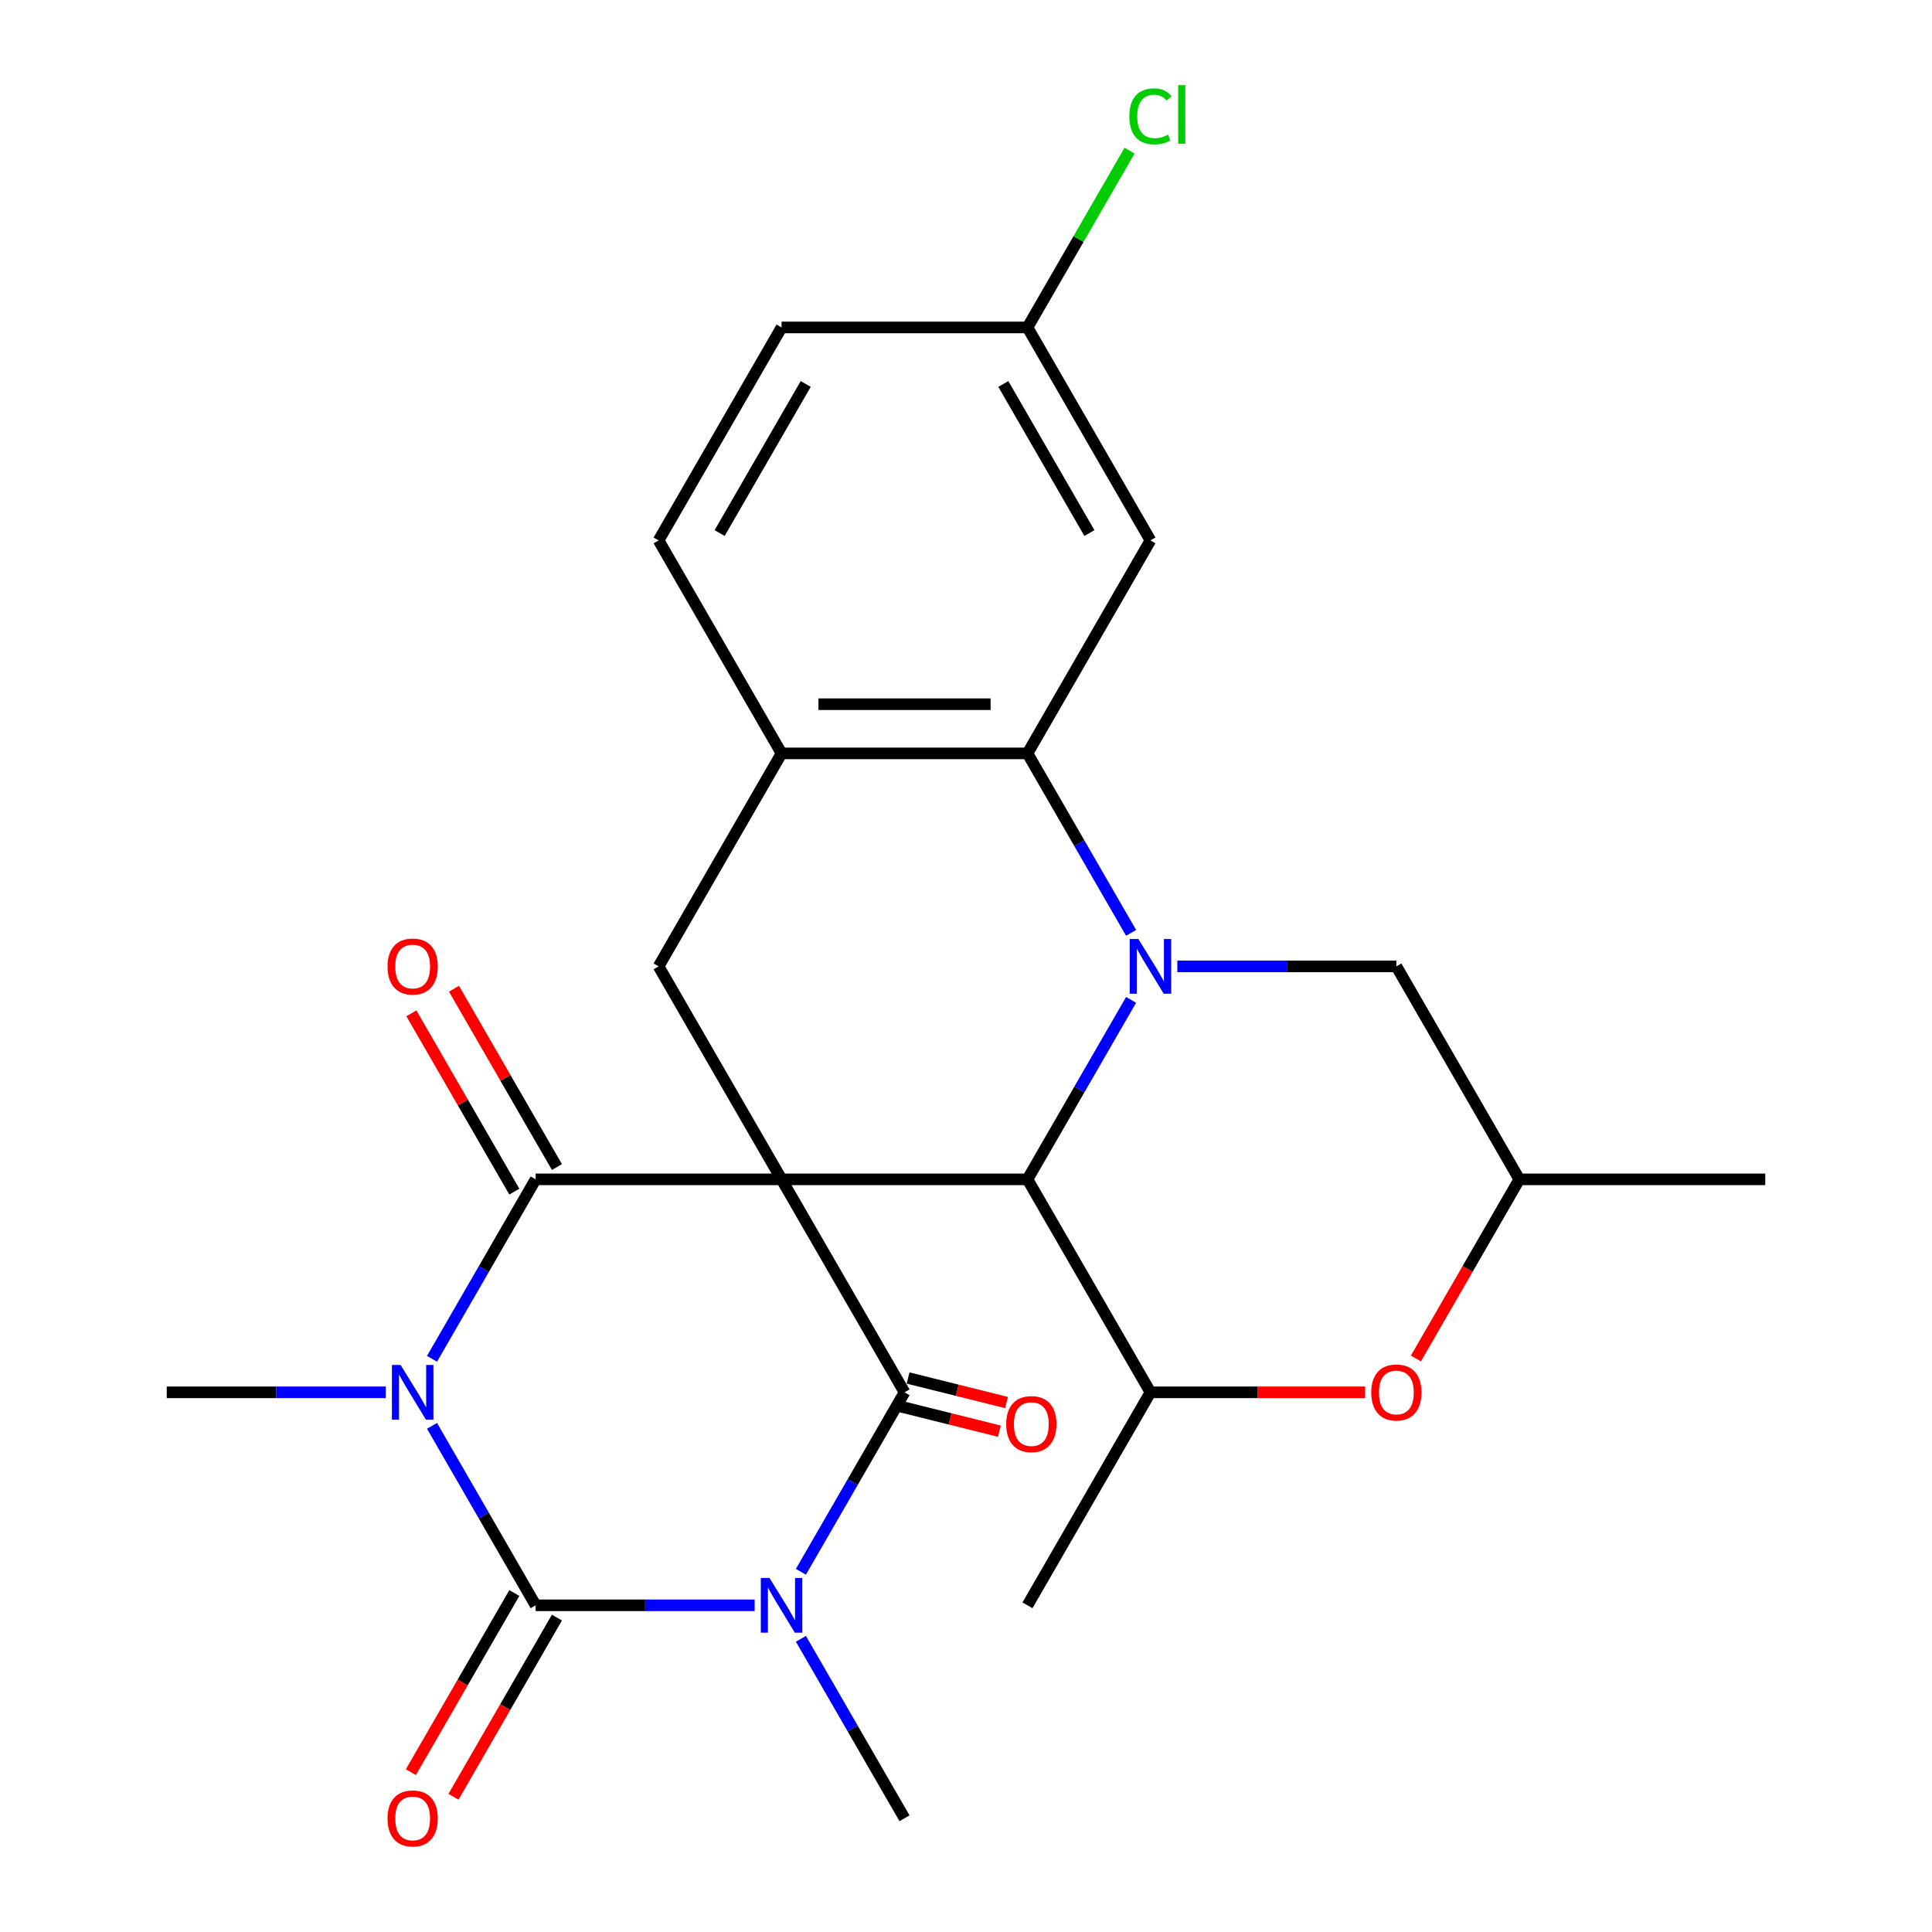 <?xml version='1.0' encoding='iso-8859-1'?>
<svg version='1.1' baseProfile='full'
              xmlns='http://www.w3.org/2000/svg'
                      xmlns:rdkit='http://www.rdkit.org/xml'
                      xmlns:xlink='http://www.w3.org/1999/xlink'
                  xml:space='preserve'
width='1000px' height='1000px' viewBox='0 0 1000 1000'>
<!-- END OF HEADER -->
<rect style='opacity:1.0;fill:#FFFFFF;stroke:none' width='1000' height='1000' x='0' y='0'> </rect>
<path class='bond-3' d='M 404.532,610.428 L 277.241,610.428' style='fill:none;fill-rule:evenodd;stroke:#000000;stroke-width:6px;stroke-linecap:butt;stroke-linejoin:miter;stroke-opacity:1' />
<path class='bond-4' d='M 404.532,610.428 L 468.177,720.665' style='fill:none;fill-rule:evenodd;stroke:#000000;stroke-width:6px;stroke-linecap:butt;stroke-linejoin:miter;stroke-opacity:1' />
<path class='bond-6' d='M 404.532,610.428 L 531.823,610.428' style='fill:none;fill-rule:evenodd;stroke:#000000;stroke-width:6px;stroke-linecap:butt;stroke-linejoin:miter;stroke-opacity:1' />
<path class='bond-8' d='M 404.532,610.428 L 340.887,500.191' style='fill:none;fill-rule:evenodd;stroke:#000000;stroke-width:6px;stroke-linecap:butt;stroke-linejoin:miter;stroke-opacity:1' />
<path class='bond-0' d='M 223.608,703.323 L 250.425,656.875' style='fill:none;fill-rule:evenodd;stroke:#0000FF;stroke-width:6px;stroke-linecap:butt;stroke-linejoin:miter;stroke-opacity:1' />
<path class='bond-0' d='M 250.425,656.875 L 277.241,610.428' style='fill:none;fill-rule:evenodd;stroke:#000000;stroke-width:6px;stroke-linecap:butt;stroke-linejoin:miter;stroke-opacity:1' />
<path class='bond-20' d='M 199.673,720.665 L 142.989,720.665' style='fill:none;fill-rule:evenodd;stroke:#0000FF;stroke-width:6px;stroke-linecap:butt;stroke-linejoin:miter;stroke-opacity:1' />
<path class='bond-20' d='M 142.989,720.665 L 86.305,720.665' style='fill:none;fill-rule:evenodd;stroke:#000000;stroke-width:6px;stroke-linecap:butt;stroke-linejoin:miter;stroke-opacity:1' />
<path class='bond-27' d='M 223.608,738.007 L 250.425,784.455' style='fill:none;fill-rule:evenodd;stroke:#0000FF;stroke-width:6px;stroke-linecap:butt;stroke-linejoin:miter;stroke-opacity:1' />
<path class='bond-27' d='M 250.425,784.455 L 277.241,830.902' style='fill:none;fill-rule:evenodd;stroke:#000000;stroke-width:6px;stroke-linecap:butt;stroke-linejoin:miter;stroke-opacity:1' />
<path class='bond-1' d='M 414.544,813.56 L 441.361,767.112' style='fill:none;fill-rule:evenodd;stroke:#0000FF;stroke-width:6px;stroke-linecap:butt;stroke-linejoin:miter;stroke-opacity:1' />
<path class='bond-1' d='M 441.361,767.112 L 468.177,720.665' style='fill:none;fill-rule:evenodd;stroke:#000000;stroke-width:6px;stroke-linecap:butt;stroke-linejoin:miter;stroke-opacity:1' />
<path class='bond-2' d='M 390.61,830.902 L 333.925,830.902' style='fill:none;fill-rule:evenodd;stroke:#0000FF;stroke-width:6px;stroke-linecap:butt;stroke-linejoin:miter;stroke-opacity:1' />
<path class='bond-2' d='M 333.925,830.902 L 277.241,830.902' style='fill:none;fill-rule:evenodd;stroke:#000000;stroke-width:6px;stroke-linecap:butt;stroke-linejoin:miter;stroke-opacity:1' />
<path class='bond-19' d='M 414.544,848.244 L 441.361,894.692' style='fill:none;fill-rule:evenodd;stroke:#0000FF;stroke-width:6px;stroke-linecap:butt;stroke-linejoin:miter;stroke-opacity:1' />
<path class='bond-19' d='M 441.361,894.692 L 468.177,941.139' style='fill:none;fill-rule:evenodd;stroke:#000000;stroke-width:6px;stroke-linecap:butt;stroke-linejoin:miter;stroke-opacity:1' />
<path class='bond-14' d='M 266.217,824.537 L 239.447,870.905' style='fill:none;fill-rule:evenodd;stroke:#000000;stroke-width:6px;stroke-linecap:butt;stroke-linejoin:miter;stroke-opacity:1' />
<path class='bond-14' d='M 239.447,870.905 L 212.677,917.272' style='fill:none;fill-rule:evenodd;stroke:#FF0000;stroke-width:6px;stroke-linecap:butt;stroke-linejoin:miter;stroke-opacity:1' />
<path class='bond-14' d='M 288.265,837.266 L 261.495,883.634' style='fill:none;fill-rule:evenodd;stroke:#000000;stroke-width:6px;stroke-linecap:butt;stroke-linejoin:miter;stroke-opacity:1' />
<path class='bond-14' d='M 261.495,883.634 L 234.724,930.001' style='fill:none;fill-rule:evenodd;stroke:#FF0000;stroke-width:6px;stroke-linecap:butt;stroke-linejoin:miter;stroke-opacity:1' />
<path class='bond-15' d='M 288.265,604.063 L 261.622,557.916' style='fill:none;fill-rule:evenodd;stroke:#000000;stroke-width:6px;stroke-linecap:butt;stroke-linejoin:miter;stroke-opacity:1' />
<path class='bond-15' d='M 261.622,557.916 L 234.978,511.768' style='fill:none;fill-rule:evenodd;stroke:#FF0000;stroke-width:6px;stroke-linecap:butt;stroke-linejoin:miter;stroke-opacity:1' />
<path class='bond-15' d='M 266.217,616.792 L 239.574,570.645' style='fill:none;fill-rule:evenodd;stroke:#000000;stroke-width:6px;stroke-linecap:butt;stroke-linejoin:miter;stroke-opacity:1' />
<path class='bond-15' d='M 239.574,570.645 L 212.931,524.498' style='fill:none;fill-rule:evenodd;stroke:#FF0000;stroke-width:6px;stroke-linecap:butt;stroke-linejoin:miter;stroke-opacity:1' />
<path class='bond-16' d='M 466.329,728.075 L 491.802,734.428' style='fill:none;fill-rule:evenodd;stroke:#000000;stroke-width:6px;stroke-linecap:butt;stroke-linejoin:miter;stroke-opacity:1' />
<path class='bond-16' d='M 491.802,734.428 L 517.275,740.781' style='fill:none;fill-rule:evenodd;stroke:#FF0000;stroke-width:6px;stroke-linecap:butt;stroke-linejoin:miter;stroke-opacity:1' />
<path class='bond-16' d='M 470.025,713.254 L 495.498,719.607' style='fill:none;fill-rule:evenodd;stroke:#000000;stroke-width:6px;stroke-linecap:butt;stroke-linejoin:miter;stroke-opacity:1' />
<path class='bond-16' d='M 495.498,719.607 L 520.971,725.96' style='fill:none;fill-rule:evenodd;stroke:#FF0000;stroke-width:6px;stroke-linecap:butt;stroke-linejoin:miter;stroke-opacity:1' />
<path class='bond-5' d='M 585.456,517.533 L 558.639,563.98' style='fill:none;fill-rule:evenodd;stroke:#0000FF;stroke-width:6px;stroke-linecap:butt;stroke-linejoin:miter;stroke-opacity:1' />
<path class='bond-5' d='M 558.639,563.98 L 531.823,610.428' style='fill:none;fill-rule:evenodd;stroke:#000000;stroke-width:6px;stroke-linecap:butt;stroke-linejoin:miter;stroke-opacity:1' />
<path class='bond-12' d='M 609.39,500.191 L 666.075,500.191' style='fill:none;fill-rule:evenodd;stroke:#0000FF;stroke-width:6px;stroke-linecap:butt;stroke-linejoin:miter;stroke-opacity:1' />
<path class='bond-12' d='M 666.075,500.191 L 722.759,500.191' style='fill:none;fill-rule:evenodd;stroke:#000000;stroke-width:6px;stroke-linecap:butt;stroke-linejoin:miter;stroke-opacity:1' />
<path class='bond-26' d='M 585.456,482.848 L 558.639,436.401' style='fill:none;fill-rule:evenodd;stroke:#0000FF;stroke-width:6px;stroke-linecap:butt;stroke-linejoin:miter;stroke-opacity:1' />
<path class='bond-26' d='M 558.639,436.401 L 531.823,389.954' style='fill:none;fill-rule:evenodd;stroke:#000000;stroke-width:6px;stroke-linecap:butt;stroke-linejoin:miter;stroke-opacity:1' />
<path class='bond-9' d='M 531.823,610.428 L 595.468,720.665' style='fill:none;fill-rule:evenodd;stroke:#000000;stroke-width:6px;stroke-linecap:butt;stroke-linejoin:miter;stroke-opacity:1' />
<path class='bond-7' d='M 531.823,389.954 L 404.532,389.954' style='fill:none;fill-rule:evenodd;stroke:#000000;stroke-width:6px;stroke-linecap:butt;stroke-linejoin:miter;stroke-opacity:1' />
<path class='bond-7' d='M 512.729,364.496 L 423.626,364.496' style='fill:none;fill-rule:evenodd;stroke:#000000;stroke-width:6px;stroke-linecap:butt;stroke-linejoin:miter;stroke-opacity:1' />
<path class='bond-13' d='M 531.823,389.954 L 595.468,279.717' style='fill:none;fill-rule:evenodd;stroke:#000000;stroke-width:6px;stroke-linecap:butt;stroke-linejoin:miter;stroke-opacity:1' />
<path class='bond-10' d='M 340.887,500.191 L 404.532,389.954' style='fill:none;fill-rule:evenodd;stroke:#000000;stroke-width:6px;stroke-linecap:butt;stroke-linejoin:miter;stroke-opacity:1' />
<path class='bond-11' d='M 595.468,720.665 L 651.022,720.665' style='fill:none;fill-rule:evenodd;stroke:#000000;stroke-width:6px;stroke-linecap:butt;stroke-linejoin:miter;stroke-opacity:1' />
<path class='bond-11' d='M 651.022,720.665 L 706.577,720.665' style='fill:none;fill-rule:evenodd;stroke:#FF0000;stroke-width:6px;stroke-linecap:butt;stroke-linejoin:miter;stroke-opacity:1' />
<path class='bond-24' d='M 595.468,720.665 L 531.823,830.902' style='fill:none;fill-rule:evenodd;stroke:#000000;stroke-width:6px;stroke-linecap:butt;stroke-linejoin:miter;stroke-opacity:1' />
<path class='bond-18' d='M 404.532,389.954 L 340.887,279.717' style='fill:none;fill-rule:evenodd;stroke:#000000;stroke-width:6px;stroke-linecap:butt;stroke-linejoin:miter;stroke-opacity:1' />
<path class='bond-17' d='M 732.864,703.163 L 759.634,656.795' style='fill:none;fill-rule:evenodd;stroke:#FF0000;stroke-width:6px;stroke-linecap:butt;stroke-linejoin:miter;stroke-opacity:1' />
<path class='bond-17' d='M 759.634,656.795 L 786.404,610.428' style='fill:none;fill-rule:evenodd;stroke:#000000;stroke-width:6px;stroke-linecap:butt;stroke-linejoin:miter;stroke-opacity:1' />
<path class='bond-28' d='M 722.759,500.191 L 786.404,610.428' style='fill:none;fill-rule:evenodd;stroke:#000000;stroke-width:6px;stroke-linecap:butt;stroke-linejoin:miter;stroke-opacity:1' />
<path class='bond-29' d='M 595.468,279.717 L 531.823,169.48' style='fill:none;fill-rule:evenodd;stroke:#000000;stroke-width:6px;stroke-linecap:butt;stroke-linejoin:miter;stroke-opacity:1' />
<path class='bond-29' d='M 563.874,275.91 L 519.322,198.744' style='fill:none;fill-rule:evenodd;stroke:#000000;stroke-width:6px;stroke-linecap:butt;stroke-linejoin:miter;stroke-opacity:1' />
<path class='bond-25' d='M 786.404,610.428 L 913.695,610.428' style='fill:none;fill-rule:evenodd;stroke:#000000;stroke-width:6px;stroke-linecap:butt;stroke-linejoin:miter;stroke-opacity:1' />
<path class='bond-22' d='M 340.887,279.717 L 404.532,169.48' style='fill:none;fill-rule:evenodd;stroke:#000000;stroke-width:6px;stroke-linecap:butt;stroke-linejoin:miter;stroke-opacity:1' />
<path class='bond-22' d='M 372.481,275.91 L 417.033,198.744' style='fill:none;fill-rule:evenodd;stroke:#000000;stroke-width:6px;stroke-linecap:butt;stroke-linejoin:miter;stroke-opacity:1' />
<path class='bond-21' d='M 531.823,169.48 L 404.532,169.48' style='fill:none;fill-rule:evenodd;stroke:#000000;stroke-width:6px;stroke-linecap:butt;stroke-linejoin:miter;stroke-opacity:1' />
<path class='bond-23' d='M 531.823,169.48 L 558.241,123.722' style='fill:none;fill-rule:evenodd;stroke:#000000;stroke-width:6px;stroke-linecap:butt;stroke-linejoin:miter;stroke-opacity:1' />
<path class='bond-23' d='M 558.241,123.722 L 584.659,77.965' style='fill:none;fill-rule:evenodd;stroke:#00CC00;stroke-width:6px;stroke-linecap:butt;stroke-linejoin:miter;stroke-opacity:1' />
<path  class='atom-1' d='M 207.336 706.505
L 216.616 721.505
Q 217.536 722.985, 219.016 725.665
Q 220.496 728.345, 220.576 728.505
L 220.576 706.505
L 224.336 706.505
L 224.336 734.825
L 220.456 734.825
L 210.496 718.425
Q 209.336 716.505, 208.096 714.305
Q 206.896 712.105, 206.536 711.425
L 206.536 734.825
L 202.856 734.825
L 202.856 706.505
L 207.336 706.505
' fill='#0000FF'/>
<path  class='atom-2' d='M 398.272 816.742
L 407.552 831.742
Q 408.472 833.222, 409.952 835.902
Q 411.432 838.582, 411.512 838.742
L 411.512 816.742
L 415.272 816.742
L 415.272 845.062
L 411.392 845.062
L 401.432 828.662
Q 400.272 826.742, 399.032 824.542
Q 397.832 822.342, 397.472 821.662
L 397.472 845.062
L 393.792 845.062
L 393.792 816.742
L 398.272 816.742
' fill='#0000FF'/>
<path  class='atom-6' d='M 589.208 486.031
L 598.488 501.031
Q 599.408 502.511, 600.888 505.191
Q 602.368 507.871, 602.448 508.031
L 602.448 486.031
L 606.208 486.031
L 606.208 514.351
L 602.328 514.351
L 592.368 497.951
Q 591.208 496.031, 589.968 493.831
Q 588.768 491.631, 588.408 490.951
L 588.408 514.351
L 584.728 514.351
L 584.728 486.031
L 589.208 486.031
' fill='#0000FF'/>
<path  class='atom-12' d='M 709.759 720.745
Q 709.759 713.945, 713.119 710.145
Q 716.479 706.345, 722.759 706.345
Q 729.039 706.345, 732.399 710.145
Q 735.759 713.945, 735.759 720.745
Q 735.759 727.625, 732.359 731.545
Q 728.959 735.425, 722.759 735.425
Q 716.519 735.425, 713.119 731.545
Q 709.759 727.665, 709.759 720.745
M 722.759 732.225
Q 727.079 732.225, 729.399 729.345
Q 731.759 726.425, 731.759 720.745
Q 731.759 715.185, 729.399 712.385
Q 727.079 709.545, 722.759 709.545
Q 718.439 709.545, 716.079 712.345
Q 713.759 715.145, 713.759 720.745
Q 713.759 726.465, 716.079 729.345
Q 718.439 732.225, 722.759 732.225
' fill='#FF0000'/>
<path  class='atom-15' d='M 200.596 941.219
Q 200.596 934.419, 203.956 930.619
Q 207.316 926.819, 213.596 926.819
Q 219.876 926.819, 223.236 930.619
Q 226.596 934.419, 226.596 941.219
Q 226.596 948.099, 223.196 952.019
Q 219.796 955.899, 213.596 955.899
Q 207.356 955.899, 203.956 952.019
Q 200.596 948.139, 200.596 941.219
M 213.596 952.699
Q 217.916 952.699, 220.236 949.819
Q 222.596 946.899, 222.596 941.219
Q 222.596 935.659, 220.236 932.859
Q 217.916 930.019, 213.596 930.019
Q 209.276 930.019, 206.916 932.819
Q 204.596 935.619, 204.596 941.219
Q 204.596 946.939, 206.916 949.819
Q 209.276 952.699, 213.596 952.699
' fill='#FF0000'/>
<path  class='atom-16' d='M 200.596 500.271
Q 200.596 493.471, 203.956 489.671
Q 207.316 485.871, 213.596 485.871
Q 219.876 485.871, 223.236 489.671
Q 226.596 493.471, 226.596 500.271
Q 226.596 507.151, 223.196 511.071
Q 219.796 514.951, 213.596 514.951
Q 207.356 514.951, 203.956 511.071
Q 200.596 507.191, 200.596 500.271
M 213.596 511.751
Q 217.916 511.751, 220.236 508.871
Q 222.596 505.951, 222.596 500.271
Q 222.596 494.711, 220.236 491.911
Q 217.916 489.071, 213.596 489.071
Q 209.276 489.071, 206.916 491.871
Q 204.596 494.671, 204.596 500.271
Q 204.596 505.991, 206.916 508.871
Q 209.276 511.751, 213.596 511.751
' fill='#FF0000'/>
<path  class='atom-17' d='M 520.815 737.114
Q 520.815 730.314, 524.175 726.514
Q 527.535 722.714, 533.815 722.714
Q 540.095 722.714, 543.455 726.514
Q 546.815 730.314, 546.815 737.114
Q 546.815 743.994, 543.415 747.914
Q 540.015 751.794, 533.815 751.794
Q 527.575 751.794, 524.175 747.914
Q 520.815 744.034, 520.815 737.114
M 533.815 748.594
Q 538.135 748.594, 540.455 745.714
Q 542.815 742.794, 542.815 737.114
Q 542.815 731.554, 540.455 728.754
Q 538.135 725.914, 533.815 725.914
Q 529.495 725.914, 527.135 728.714
Q 524.815 731.514, 524.815 737.114
Q 524.815 742.834, 527.135 745.714
Q 529.495 748.594, 533.815 748.594
' fill='#FF0000'/>
<path  class='atom-24' d='M 584.548 60.222
Q 584.548 53.182, 587.828 49.502
Q 591.148 45.782, 597.428 45.782
Q 603.268 45.782, 606.388 49.903
L 603.748 52.062
Q 601.468 49.062, 597.428 49.062
Q 593.148 49.062, 590.868 51.943
Q 588.628 54.782, 588.628 60.222
Q 588.628 65.823, 590.948 68.703
Q 593.308 71.582, 597.868 71.582
Q 600.988 71.582, 604.628 69.703
L 605.748 72.703
Q 604.268 73.662, 602.028 74.222
Q 599.788 74.782, 597.308 74.782
Q 591.148 74.782, 587.828 71.022
Q 584.548 67.263, 584.548 60.222
' fill='#00CC00'/>
<path  class='atom-24' d='M 609.828 44.062
L 613.508 44.062
L 613.508 74.422
L 609.828 74.422
L 609.828 44.062
' fill='#00CC00'/>
</svg>
